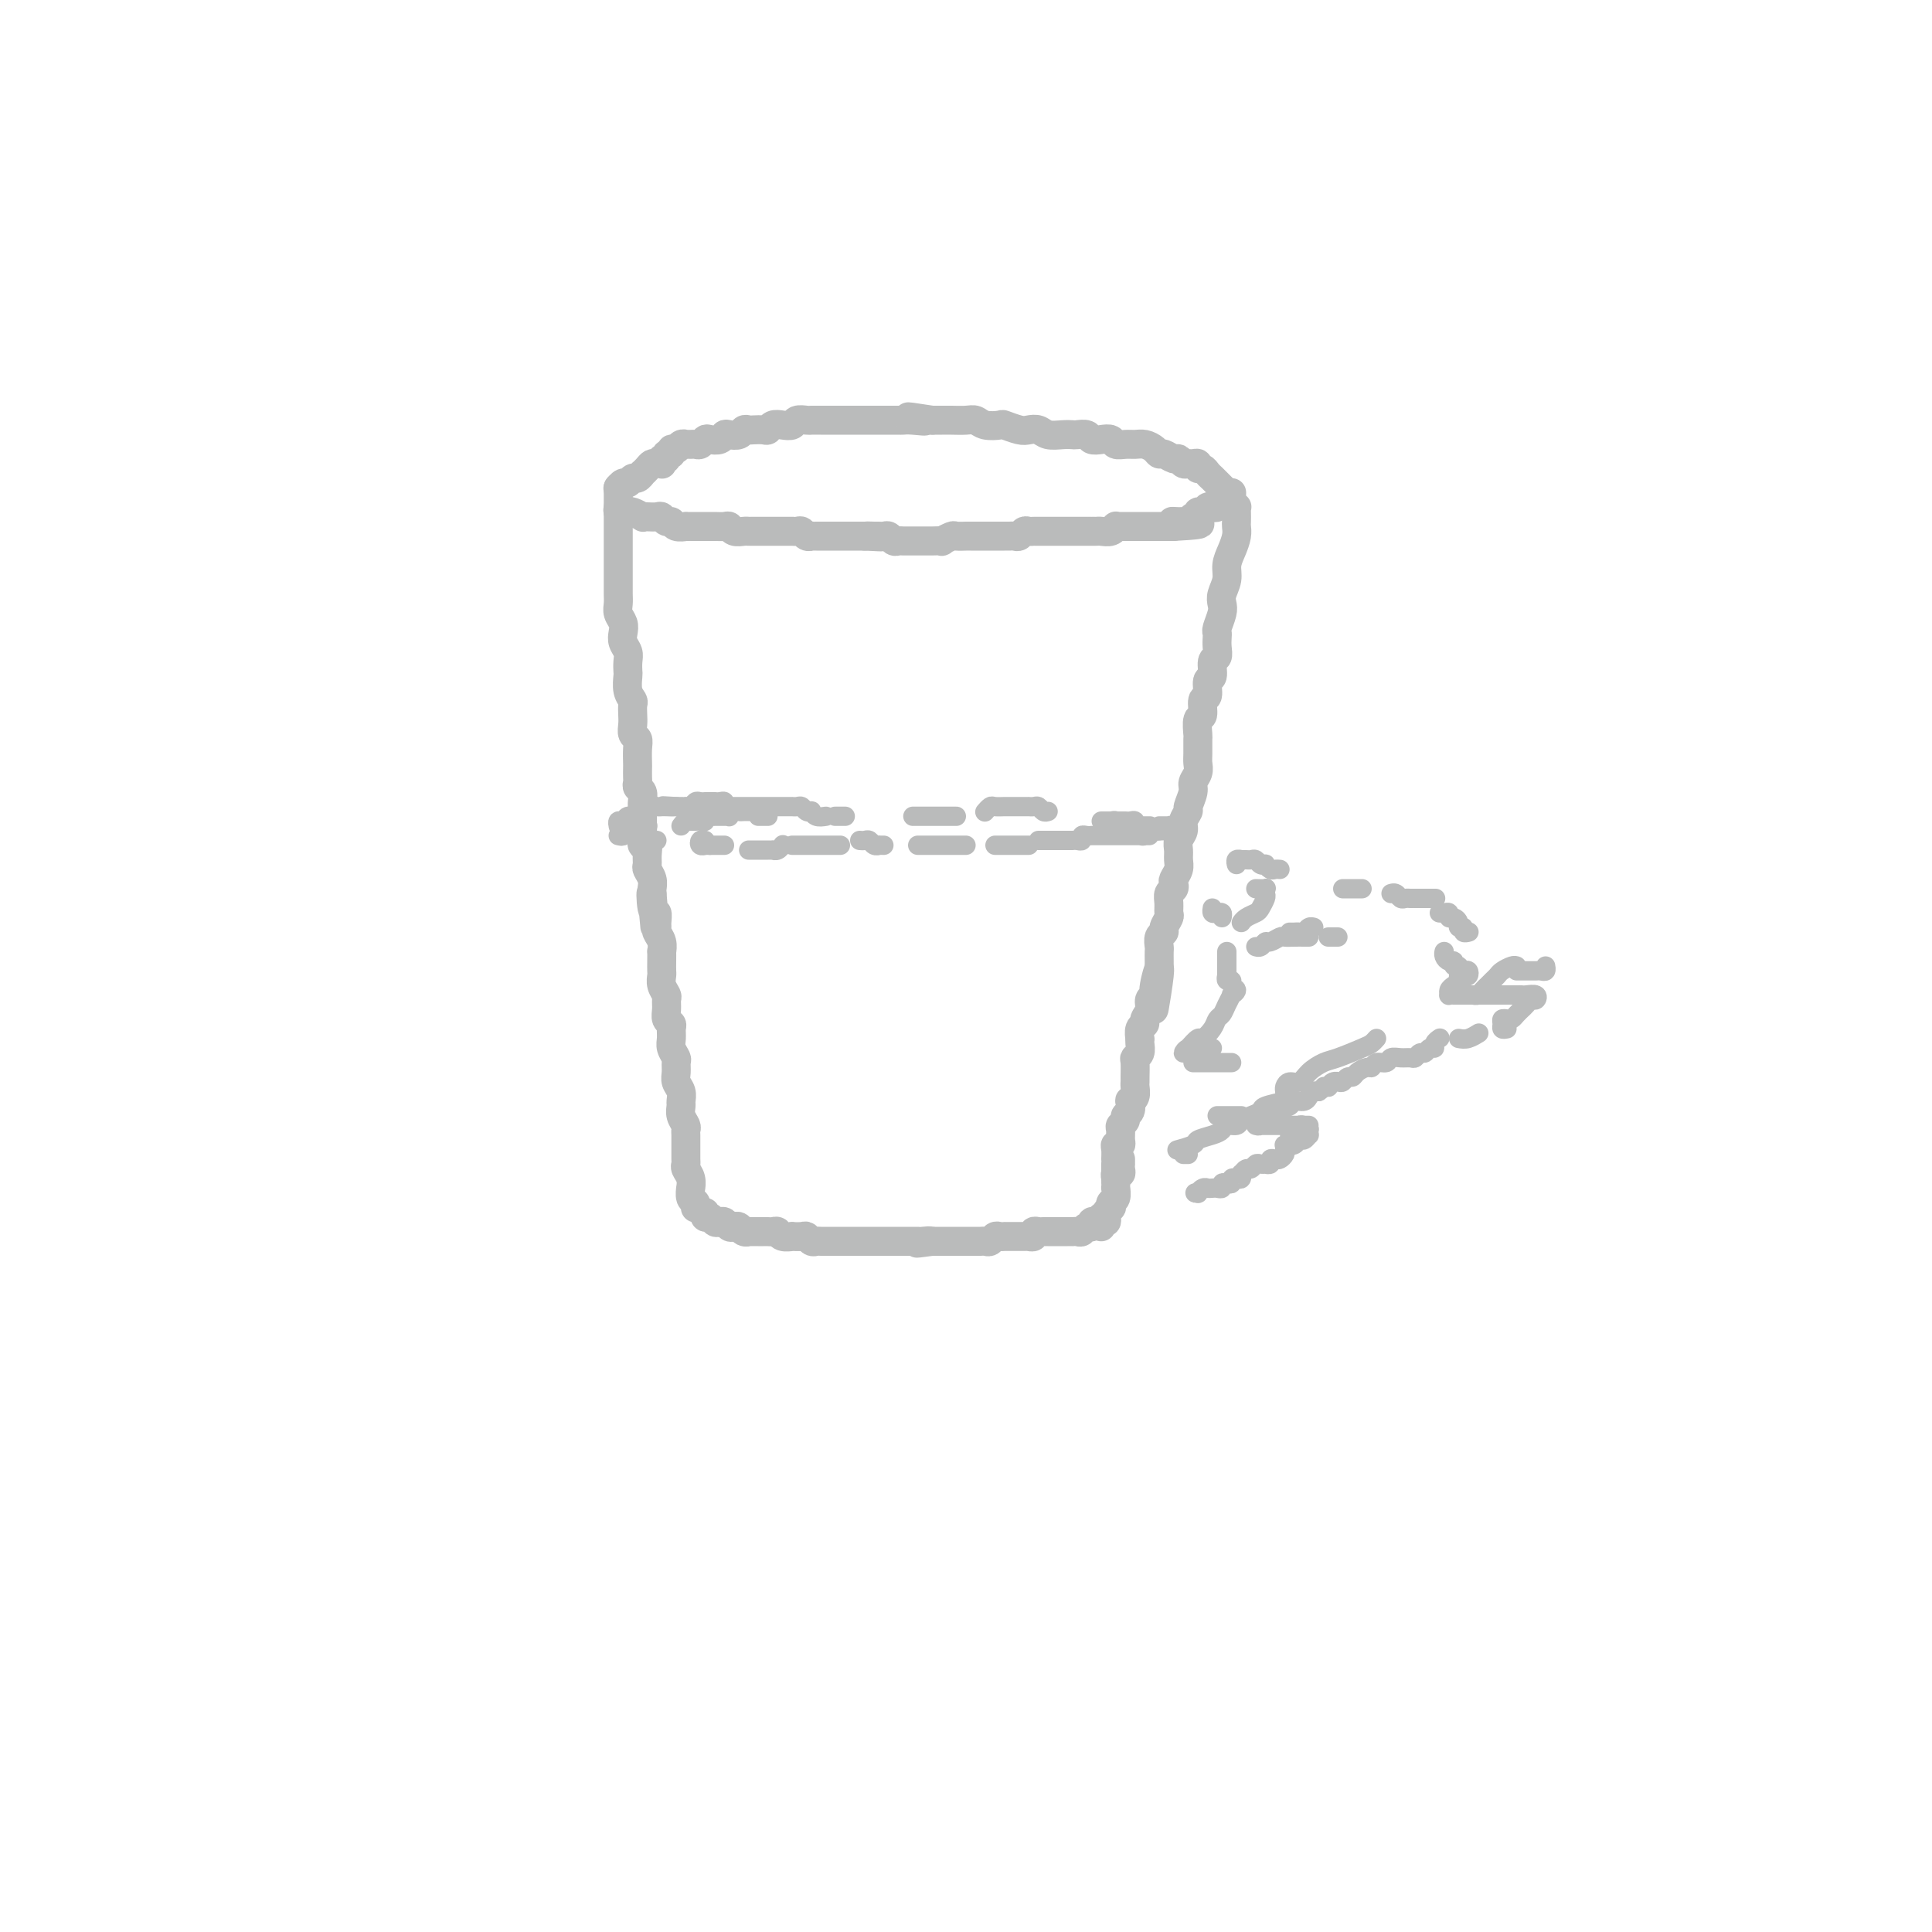 <svg viewBox='0 0 400 400' version='1.1' xmlns='http://www.w3.org/2000/svg' xmlns:xlink='http://www.w3.org/1999/xlink'><g fill='none' stroke='#BABBBB' stroke-width='6' stroke-linecap='round' stroke-linejoin='round'><path d='M128,105c-0.087,0.425 -0.173,0.850 0,1c0.173,0.150 0.606,0.026 1,0c0.394,-0.026 0.749,0.045 1,0c0.251,-0.045 0.400,-0.208 1,0c0.600,0.208 1.652,0.787 2,1c0.348,0.213 -0.009,0.061 0,0c0.009,-0.061 0.384,-0.031 1,0c0.616,0.031 1.473,0.065 2,0c0.527,-0.065 0.723,-0.228 1,0c0.277,0.228 0.633,0.846 1,1c0.367,0.154 0.745,-0.155 1,0c0.255,0.155 0.388,0.774 1,1c0.612,0.226 1.704,0.061 2,0c0.296,-0.061 -0.202,-0.016 0,0c0.202,0.016 1.104,0.005 2,0c0.896,-0.005 1.784,-0.002 2,0c0.216,0.002 -0.242,0.004 0,0c0.242,-0.004 1.182,-0.015 2,0c0.818,0.015 1.514,0.057 2,0c0.486,-0.057 0.760,-0.211 1,0c0.240,0.211 0.444,0.789 1,1c0.556,0.211 1.462,0.057 2,0c0.538,-0.057 0.707,-0.015 1,0c0.293,0.015 0.709,0.004 1,0c0.291,-0.004 0.458,-0.001 1,0c0.542,0.001 1.459,0.000 2,0c0.541,-0.000 0.704,-0.000 1,0c0.296,0.000 0.723,0.000 1,0c0.277,-0.000 0.403,-0.001 1,0c0.597,0.001 1.665,0.004 2,0c0.335,-0.004 -0.064,-0.015 0,0c0.064,0.015 0.591,0.057 1,0c0.409,-0.057 0.701,-0.211 1,0c0.299,0.211 0.605,0.789 1,1c0.395,0.211 0.879,0.057 1,0c0.121,-0.057 -0.122,-0.015 0,0c0.122,0.015 0.610,0.004 1,0c0.390,-0.004 0.682,-0.001 1,0c0.318,0.001 0.663,0.000 1,0c0.337,-0.000 0.668,-0.000 1,0c0.332,0.000 0.666,0.000 1,0c0.334,-0.000 0.667,-0.000 1,0c0.333,0.000 0.667,0.000 1,0c0.333,-0.000 0.667,-0.000 1,0c0.333,0.000 0.667,0.000 1,0c0.333,-0.000 0.667,-0.000 1,0c0.333,0.000 0.667,0.000 1,0'/><path d='M179,111c6.212,0.309 2.242,0.082 1,0c-1.242,-0.082 0.245,-0.018 1,0c0.755,0.018 0.780,-0.009 1,0c0.220,0.009 0.636,0.055 1,0c0.364,-0.055 0.675,-0.211 1,0c0.325,0.211 0.664,0.789 1,1c0.336,0.211 0.667,0.057 1,0c0.333,-0.057 0.666,-0.015 1,0c0.334,0.015 0.667,0.004 1,0c0.333,-0.004 0.665,-0.001 1,0c0.335,0.001 0.672,0.000 1,0c0.328,-0.000 0.646,0.001 1,0c0.354,-0.001 0.743,-0.004 1,0c0.257,0.004 0.382,0.015 1,0c0.618,-0.015 1.728,-0.057 2,0c0.272,0.057 -0.296,0.211 0,0c0.296,-0.211 1.456,-0.789 2,-1c0.544,-0.211 0.473,-0.057 1,0c0.527,0.057 1.651,0.015 2,0c0.349,-0.015 -0.079,-0.004 0,0c0.079,0.004 0.665,0.001 1,0c0.335,-0.001 0.418,-0.000 1,0c0.582,0.000 1.661,0.000 2,0c0.339,-0.000 -0.064,-0.000 0,0c0.064,0.000 0.594,0.000 1,0c0.406,-0.000 0.686,-0.000 1,0c0.314,0.000 0.661,0.001 1,0c0.339,-0.001 0.668,-0.004 1,0c0.332,0.004 0.666,0.015 1,0c0.334,-0.015 0.667,-0.057 1,0c0.333,0.057 0.667,0.211 1,0c0.333,-0.211 0.667,-0.789 1,-1c0.333,-0.211 0.667,-0.057 1,0c0.333,0.057 0.667,0.015 1,0c0.333,-0.015 0.666,-0.004 1,0c0.334,0.004 0.670,0.001 1,0c0.330,-0.001 0.653,-0.000 1,0c0.347,0.000 0.719,0.000 1,0c0.281,-0.000 0.470,-0.000 1,0c0.530,0.000 1.399,0.000 2,0c0.601,-0.000 0.934,-0.000 1,0c0.066,0.000 -0.136,0.000 0,0c0.136,-0.000 0.610,-0.000 1,0c0.390,0.000 0.696,0.000 1,0c0.304,-0.000 0.605,-0.000 1,0c0.395,0.000 0.883,0.001 1,0c0.117,-0.001 -0.136,-0.004 0,0c0.136,0.004 0.663,0.015 1,0c0.337,-0.015 0.485,-0.057 1,0c0.515,0.057 1.399,0.211 2,0c0.601,-0.211 0.920,-0.789 1,-1c0.080,-0.211 -0.081,-0.057 0,0c0.081,0.057 0.402,0.015 1,0c0.598,-0.015 1.473,-0.004 2,0c0.527,0.004 0.705,0.001 1,0c0.295,-0.001 0.708,-0.000 1,0c0.292,0.000 0.462,0.000 1,0c0.538,-0.000 1.443,-0.000 2,0c0.557,0.000 0.765,0.000 1,0c0.235,-0.000 0.496,-0.000 1,0c0.504,0.000 1.252,0.000 2,0'/><path d='M243,109c10.140,-0.537 3.490,-0.880 1,-1c-2.490,-0.120 -0.821,-0.017 0,0c0.821,0.017 0.794,-0.052 1,0c0.206,0.052 0.647,0.225 1,0c0.353,-0.225 0.619,-0.849 1,-1c0.381,-0.151 0.876,0.169 1,0c0.124,-0.169 -0.122,-0.829 0,-1c0.122,-0.171 0.611,0.147 1,0c0.389,-0.147 0.679,-0.761 1,-1c0.321,-0.239 0.675,-0.105 1,0c0.325,0.105 0.623,0.182 1,0c0.377,-0.182 0.833,-0.623 1,-1c0.167,-0.377 0.046,-0.689 0,-1c-0.046,-0.311 -0.015,-0.622 0,-1c0.015,-0.378 0.015,-0.822 0,-1c-0.015,-0.178 -0.046,-0.089 0,0c0.046,0.089 0.167,0.177 0,0c-0.167,-0.177 -0.623,-0.621 -1,-1c-0.377,-0.379 -0.675,-0.694 -1,-1c-0.325,-0.306 -0.679,-0.604 -1,-1c-0.321,-0.396 -0.611,-0.891 -1,-1c-0.389,-0.109 -0.878,0.168 -1,0c-0.122,-0.168 0.122,-0.781 0,-1c-0.122,-0.219 -0.609,-0.043 -1,0c-0.391,0.043 -0.686,-0.045 -1,0c-0.314,0.045 -0.648,0.223 -1,0c-0.352,-0.223 -0.724,-0.847 -1,-1c-0.276,-0.153 -0.458,0.165 -1,0c-0.542,-0.165 -1.444,-0.815 -2,-1c-0.556,-0.185 -0.768,0.094 -1,0c-0.232,-0.094 -0.486,-0.560 -1,-1c-0.514,-0.440 -1.289,-0.854 -2,-1c-0.711,-0.146 -1.359,-0.025 -2,0c-0.641,0.025 -1.275,-0.045 -2,0c-0.725,0.045 -1.541,0.204 -2,0c-0.459,-0.204 -0.561,-0.773 -1,-1c-0.439,-0.227 -1.216,-0.113 -2,0c-0.784,0.113 -1.574,0.226 -2,0c-0.426,-0.226 -0.488,-0.792 -1,-1c-0.512,-0.208 -1.474,-0.060 -2,0c-0.526,0.060 -0.617,0.030 -1,0c-0.383,-0.030 -1.060,-0.060 -2,0c-0.940,0.060 -2.144,0.208 -3,0c-0.856,-0.208 -1.365,-0.774 -2,-1c-0.635,-0.226 -1.395,-0.112 -2,0c-0.605,0.112 -1.054,0.222 -2,0c-0.946,-0.222 -2.388,-0.778 -3,-1c-0.612,-0.222 -0.394,-0.112 -1,0c-0.606,0.112 -2.035,0.226 -3,0c-0.965,-0.226 -1.466,-0.793 -2,-1c-0.534,-0.207 -1.102,-0.056 -2,0c-0.898,0.056 -2.126,0.015 -3,0c-0.874,-0.015 -1.392,-0.004 -2,0c-0.608,0.004 -1.304,0.002 -2,0'/><path d='M193,87c-8.870,-1.392 -3.545,-0.373 -2,0c1.545,0.373 -0.689,0.100 -2,0c-1.311,-0.100 -1.698,-0.027 -2,0c-0.302,0.027 -0.517,0.007 -1,0c-0.483,-0.007 -1.233,-0.002 -2,0c-0.767,0.002 -1.552,0.001 -2,0c-0.448,-0.001 -0.558,-0.000 -1,0c-0.442,0.000 -1.216,0.000 -2,0c-0.784,-0.000 -1.579,0.000 -2,0c-0.421,-0.000 -0.470,-0.000 -1,0c-0.530,0.000 -1.541,0.000 -2,0c-0.459,-0.000 -0.364,-0.001 -1,0c-0.636,0.001 -2.001,0.004 -3,0c-0.999,-0.004 -1.632,-0.015 -2,0c-0.368,0.015 -0.469,0.056 -1,0c-0.531,-0.056 -1.490,-0.207 -2,0c-0.510,0.207 -0.569,0.774 -1,1c-0.431,0.226 -1.232,0.113 -2,0c-0.768,-0.113 -1.501,-0.226 -2,0c-0.499,0.226 -0.764,0.792 -1,1c-0.236,0.208 -0.443,0.060 -1,0c-0.557,-0.060 -1.462,-0.030 -2,0c-0.538,0.030 -0.708,0.060 -1,0c-0.292,-0.060 -0.707,-0.208 -1,0c-0.293,0.208 -0.463,0.774 -1,1c-0.537,0.226 -1.439,0.112 -2,0c-0.561,-0.112 -0.780,-0.222 -1,0c-0.220,0.222 -0.440,0.778 -1,1c-0.560,0.222 -1.459,0.112 -2,0c-0.541,-0.112 -0.723,-0.226 -1,0c-0.277,0.226 -0.648,0.793 -1,1c-0.352,0.207 -0.686,0.054 -1,0c-0.314,-0.054 -0.609,-0.011 -1,0c-0.391,0.011 -0.879,-0.012 -1,0c-0.121,0.012 0.126,0.060 0,0c-0.126,-0.060 -0.626,-0.227 -1,0c-0.374,0.227 -0.621,0.850 -1,1c-0.379,0.150 -0.890,-0.171 -1,0c-0.110,0.171 0.181,0.834 0,1c-0.181,0.166 -0.832,-0.166 -1,0c-0.168,0.166 0.148,0.829 0,1c-0.148,0.171 -0.761,-0.151 -1,0c-0.239,0.151 -0.105,0.775 0,1c0.105,0.225 0.182,0.050 0,0c-0.182,-0.050 -0.622,0.024 -1,0c-0.378,-0.024 -0.693,-0.146 -1,0c-0.307,0.146 -0.607,0.560 -1,1c-0.393,0.440 -0.879,0.907 -1,1c-0.121,0.093 0.122,-0.186 0,0c-0.122,0.186 -0.611,0.838 -1,1c-0.389,0.162 -0.679,-0.167 -1,0c-0.321,0.167 -0.675,0.829 -1,1c-0.325,0.171 -0.623,-0.150 -1,0c-0.377,0.150 -0.833,0.772 -1,1c-0.167,0.228 -0.045,0.061 0,0c0.045,-0.061 0.013,-0.018 0,0c-0.013,0.018 -0.006,0.009 0,0'/><path d='M128,101c-0.000,-0.089 -0.000,-0.177 0,0c0.000,0.177 0.000,0.621 0,1c-0.000,0.379 -0.000,0.693 0,1c0.000,0.307 0.000,0.607 0,1c-0.000,0.393 -0.000,0.879 0,1c0.000,0.121 0.000,-0.123 0,0c-0.000,0.123 -0.000,0.613 0,1c0.000,0.387 0.000,0.671 0,1c-0.000,0.329 -0.000,0.702 0,1c0.000,0.298 0.000,0.520 0,1c-0.000,0.480 -0.000,1.217 0,2c0.000,0.783 0.000,1.613 0,2c-0.000,0.387 -0.000,0.330 0,1c0.000,0.670 0.000,2.066 0,3c-0.000,0.934 -0.001,1.405 0,2c0.001,0.595 0.004,1.314 0,2c-0.004,0.686 -0.015,1.338 0,2c0.015,0.662 0.056,1.332 0,2c-0.056,0.668 -0.207,1.334 0,2c0.207,0.666 0.774,1.333 1,2c0.226,0.667 0.113,1.335 0,2c-0.113,0.665 -0.226,1.328 0,2c0.226,0.672 0.792,1.352 1,2c0.208,0.648 0.060,1.263 0,2c-0.060,0.737 -0.030,1.597 0,2c0.030,0.403 0.061,0.349 0,1c-0.061,0.651 -0.212,2.008 0,3c0.212,0.992 0.788,1.617 1,2c0.212,0.383 0.061,0.522 0,1c-0.061,0.478 -0.030,1.296 0,2c0.030,0.704 0.061,1.296 0,2c-0.061,0.704 -0.212,1.521 0,2c0.212,0.479 0.789,0.618 1,1c0.211,0.382 0.057,1.005 0,2c-0.057,0.995 -0.016,2.361 0,3c0.016,0.639 0.008,0.551 0,1c-0.008,0.449 -0.016,1.433 0,2c0.016,0.567 0.057,0.715 0,1c-0.057,0.285 -0.211,0.705 0,1c0.211,0.295 0.789,0.464 1,1c0.211,0.536 0.057,1.438 0,2c-0.057,0.562 -0.015,0.783 0,1c0.015,0.217 0.003,0.430 0,1c-0.003,0.570 0.003,1.496 0,2c-0.003,0.504 -0.015,0.586 0,1c0.015,0.414 0.057,1.162 0,2c-0.057,0.838 -0.212,1.768 0,2c0.212,0.232 0.793,-0.233 1,0c0.207,0.233 0.041,1.165 0,2c-0.041,0.835 0.041,1.572 0,2c-0.041,0.428 -0.207,0.548 0,1c0.207,0.452 0.786,1.237 1,2c0.214,0.763 0.061,1.504 0,2c-0.061,0.496 -0.031,0.748 0,1'/><path d='M135,185c1.099,13.108 0.347,3.880 0,1c-0.347,-2.880 -0.290,0.590 0,2c0.290,1.410 0.814,0.762 1,1c0.186,0.238 0.036,1.364 0,2c-0.036,0.636 0.043,0.782 0,1c-0.043,0.218 -0.208,0.509 0,1c0.208,0.491 0.788,1.182 1,2c0.212,0.818 0.057,1.762 0,2c-0.057,0.238 -0.016,-0.232 0,0c0.016,0.232 0.008,1.165 0,2c-0.008,0.835 -0.016,1.571 0,2c0.016,0.429 0.057,0.552 0,1c-0.057,0.448 -0.212,1.223 0,2c0.212,0.777 0.793,1.556 1,2c0.207,0.444 0.041,0.552 0,1c-0.041,0.448 0.042,1.236 0,2c-0.042,0.764 -0.208,1.503 0,2c0.208,0.497 0.792,0.753 1,1c0.208,0.247 0.042,0.485 0,1c-0.042,0.515 0.042,1.307 0,2c-0.042,0.693 -0.208,1.288 0,2c0.208,0.712 0.792,1.541 1,2c0.208,0.459 0.042,0.547 0,1c-0.042,0.453 0.042,1.272 0,2c-0.042,0.728 -0.208,1.364 0,2c0.208,0.636 0.792,1.273 1,2c0.208,0.727 0.042,1.543 0,2c-0.042,0.457 0.041,0.555 0,1c-0.041,0.445 -0.207,1.236 0,2c0.207,0.764 0.788,1.499 1,2c0.212,0.501 0.057,0.768 0,1c-0.057,0.232 -0.015,0.429 0,1c0.015,0.571 0.003,1.514 0,2c-0.003,0.486 0.003,0.514 0,1c-0.003,0.486 -0.015,1.431 0,2c0.015,0.569 0.057,0.764 0,1c-0.057,0.236 -0.212,0.515 0,1c0.212,0.485 0.793,1.176 1,2c0.207,0.824 0.041,1.780 0,2c-0.041,0.220 0.041,-0.295 0,0c-0.041,0.295 -0.207,1.399 0,2c0.207,0.601 0.788,0.697 1,1c0.212,0.303 0.057,0.812 0,1c-0.057,0.188 -0.016,0.054 0,0c0.016,-0.054 0.008,-0.027 0,0'/><path d='M255,102c-0.008,0.339 -0.016,0.679 0,1c0.016,0.321 0.057,0.624 0,1c-0.057,0.376 -0.211,0.826 0,1c0.211,0.174 0.788,0.073 1,0c0.212,-0.073 0.057,-0.120 0,0c-0.057,0.120 -0.018,0.405 0,1c0.018,0.595 0.015,1.499 0,2c-0.015,0.501 -0.041,0.598 0,1c0.041,0.402 0.151,1.108 0,2c-0.151,0.892 -0.563,1.968 -1,3c-0.437,1.032 -0.901,2.018 -1,3c-0.099,0.982 0.166,1.958 0,3c-0.166,1.042 -0.762,2.149 -1,3c-0.238,0.851 -0.116,1.446 0,2c0.116,0.554 0.227,1.068 0,2c-0.227,0.932 -0.792,2.281 -1,3c-0.208,0.719 -0.060,0.806 0,1c0.060,0.194 0.031,0.494 0,1c-0.031,0.506 -0.065,1.219 0,2c0.065,0.781 0.229,1.632 0,2c-0.229,0.368 -0.850,0.253 -1,1c-0.150,0.747 0.171,2.355 0,3c-0.171,0.645 -0.834,0.328 -1,1c-0.166,0.672 0.166,2.335 0,3c-0.166,0.665 -0.829,0.333 -1,1c-0.171,0.667 0.150,2.332 0,3c-0.150,0.668 -0.773,0.339 -1,1c-0.227,0.661 -0.060,2.313 0,3c0.060,0.687 0.012,0.411 0,1c-0.012,0.589 0.012,2.043 0,3c-0.012,0.957 -0.060,1.416 0,2c0.060,0.584 0.227,1.293 0,2c-0.227,0.707 -0.850,1.411 -1,2c-0.150,0.589 0.171,1.064 0,2c-0.171,0.936 -0.834,2.334 -1,3c-0.166,0.666 0.166,0.601 0,1c-0.166,0.399 -0.829,1.262 -1,2c-0.171,0.738 0.151,1.352 0,2c-0.151,0.648 -0.776,1.329 -1,2c-0.224,0.671 -0.046,1.331 0,2c0.046,0.669 -0.039,1.345 0,2c0.039,0.655 0.203,1.288 0,2c-0.203,0.712 -0.772,1.503 -1,2c-0.228,0.497 -0.114,0.701 0,1c0.114,0.299 0.228,0.695 0,1c-0.228,0.305 -0.797,0.519 -1,1c-0.203,0.481 -0.039,1.228 0,2c0.039,0.772 -0.046,1.568 0,2c0.046,0.432 0.223,0.501 0,1c-0.223,0.499 -0.844,1.428 -1,2c-0.156,0.572 0.154,0.786 0,1c-0.154,0.214 -0.773,0.427 -1,1c-0.227,0.573 -0.061,1.504 0,2c0.061,0.496 0.016,0.557 0,1c-0.016,0.443 -0.005,1.270 0,2c0.005,0.730 0.002,1.365 0,2'/><path d='M240,201c-2.255,15.450 -0.393,4.576 0,1c0.393,-3.576 -0.683,0.145 -1,2c-0.317,1.855 0.126,1.845 0,2c-0.126,0.155 -0.822,0.474 -1,1c-0.178,0.526 0.163,1.259 0,2c-0.163,0.741 -0.828,1.490 -1,2c-0.172,0.510 0.150,0.780 0,1c-0.150,0.220 -0.771,0.391 -1,1c-0.229,0.609 -0.065,1.655 0,2c0.065,0.345 0.032,-0.012 0,0c-0.032,0.012 -0.061,0.392 0,1c0.061,0.608 0.213,1.444 0,2c-0.213,0.556 -0.789,0.830 -1,1c-0.211,0.170 -0.055,0.234 0,1c0.055,0.766 0.011,2.234 0,3c-0.011,0.766 0.011,0.830 0,1c-0.011,0.170 -0.054,0.444 0,1c0.054,0.556 0.207,1.392 0,2c-0.207,0.608 -0.772,0.989 -1,1c-0.228,0.011 -0.117,-0.348 0,0c0.117,0.348 0.242,1.402 0,2c-0.242,0.598 -0.850,0.741 -1,1c-0.150,0.259 0.157,0.634 0,1c-0.157,0.366 -0.778,0.725 -1,1c-0.222,0.275 -0.045,0.468 0,1c0.045,0.532 -0.040,1.403 0,2c0.040,0.597 0.207,0.921 0,1c-0.207,0.079 -0.788,-0.086 -1,0c-0.212,0.086 -0.057,0.422 0,1c0.057,0.578 0.015,1.398 0,2c-0.015,0.602 -0.004,0.984 0,1c0.004,0.016 0.001,-0.336 0,0c-0.001,0.336 -0.000,1.360 0,2c0.000,0.640 0.000,0.897 0,1c-0.000,0.103 -0.000,0.051 0,0'/><path d='M232,240c-0.002,0.444 -0.004,0.889 0,1c0.004,0.111 0.015,-0.111 0,0c-0.015,0.111 -0.057,0.554 0,1c0.057,0.446 0.211,0.894 0,1c-0.211,0.106 -0.789,-0.131 -1,0c-0.211,0.131 -0.056,0.630 0,1c0.056,0.370 0.011,0.609 0,1c-0.011,0.391 0.011,0.932 0,1c-0.011,0.068 -0.054,-0.336 0,0c0.054,0.336 0.207,1.414 0,2c-0.207,0.586 -0.774,0.682 -1,1c-0.226,0.318 -0.112,0.860 0,1c0.112,0.140 0.222,-0.121 0,0c-0.222,0.121 -0.778,0.625 -1,1c-0.222,0.375 -0.112,0.623 0,1c0.112,0.377 0.226,0.885 0,1c-0.226,0.115 -0.792,-0.161 -1,0c-0.208,0.161 -0.060,0.760 0,1c0.060,0.240 0.030,0.120 0,0'/><path d='M229,252c-0.444,-0.111 -0.889,-0.222 -1,0c-0.111,0.222 0.111,0.776 0,1c-0.111,0.224 -0.555,0.116 -1,0c-0.445,-0.116 -0.893,-0.241 -1,0c-0.107,0.241 0.125,0.849 0,1c-0.125,0.151 -0.607,-0.156 -1,0c-0.393,0.156 -0.698,0.774 -1,1c-0.302,0.226 -0.602,0.061 -1,0c-0.398,-0.061 -0.894,-0.016 -1,0c-0.106,0.016 0.179,0.004 0,0c-0.179,-0.004 -0.821,-0.001 -1,0c-0.179,0.001 0.106,0.000 0,0c-0.106,-0.000 -0.602,-0.000 -1,0c-0.398,0.000 -0.698,-0.000 -1,0c-0.302,0.000 -0.605,0.000 -1,0c-0.395,-0.000 -0.880,-0.001 -1,0c-0.120,0.001 0.127,0.004 0,0c-0.127,-0.004 -0.626,-0.015 -1,0c-0.374,0.015 -0.621,0.057 -1,0c-0.379,-0.057 -0.889,-0.211 -1,0c-0.111,0.211 0.178,0.789 0,1c-0.178,0.211 -0.821,0.057 -1,0c-0.179,-0.057 0.107,-0.015 0,0c-0.107,0.015 -0.607,0.004 -1,0c-0.393,-0.004 -0.679,-0.001 -1,0c-0.321,0.001 -0.677,0.001 -1,0c-0.323,-0.001 -0.611,-0.001 -1,0c-0.389,0.001 -0.878,0.004 -1,0c-0.122,-0.004 0.122,-0.015 0,0c-0.122,0.015 -0.610,0.057 -1,0c-0.390,-0.057 -0.682,-0.211 -1,0c-0.318,0.211 -0.663,0.789 -1,1c-0.337,0.211 -0.668,0.057 -1,0c-0.332,-0.057 -0.667,-0.015 -1,0c-0.333,0.015 -0.666,0.004 -1,0c-0.334,-0.004 -0.670,-0.001 -1,0c-0.330,0.001 -0.653,0.000 -1,0c-0.347,-0.000 -0.718,-0.000 -1,0c-0.282,0.000 -0.473,0.000 -1,0c-0.527,-0.000 -1.389,-0.000 -2,0c-0.611,0.000 -0.972,0.000 -1,0c-0.028,-0.000 0.278,-0.000 0,0c-0.278,0.000 -1.139,0.000 -2,0'/><path d='M193,257c-5.743,0.774 -2.101,0.207 -1,0c1.101,-0.207 -0.338,-0.056 -1,0c-0.662,0.056 -0.548,0.015 -1,0c-0.452,-0.015 -1.469,-0.004 -2,0c-0.531,0.004 -0.576,0.001 -1,0c-0.424,-0.001 -1.226,-0.000 -2,0c-0.774,0.000 -1.521,0.000 -2,0c-0.479,-0.000 -0.692,-0.000 -1,0c-0.308,0.000 -0.711,0.000 -1,0c-0.289,-0.000 -0.462,-0.000 -1,0c-0.538,0.000 -1.440,0.000 -2,0c-0.560,-0.000 -0.779,-0.000 -1,0c-0.221,0.000 -0.444,0.000 -1,0c-0.556,-0.000 -1.444,-0.000 -2,0c-0.556,0.000 -0.779,0.001 -1,0c-0.221,-0.001 -0.441,-0.004 -1,0c-0.559,0.004 -1.458,0.015 -2,0c-0.542,-0.015 -0.728,-0.057 -1,0c-0.272,0.057 -0.631,0.211 -1,0c-0.369,-0.211 -0.747,-0.788 -1,-1c-0.253,-0.212 -0.382,-0.061 -1,0c-0.618,0.061 -1.724,0.030 -2,0c-0.276,-0.030 0.277,-0.061 0,0c-0.277,0.061 -1.384,0.212 -2,0c-0.616,-0.212 -0.741,-0.789 -1,-1c-0.259,-0.211 -0.651,-0.056 -1,0c-0.349,0.056 -0.653,0.015 -1,0c-0.347,-0.015 -0.737,-0.003 -1,0c-0.263,0.003 -0.399,-0.003 -1,0c-0.601,0.003 -1.667,0.015 -2,0c-0.333,-0.015 0.065,-0.055 0,0c-0.065,0.055 -0.595,0.207 -1,0c-0.405,-0.207 -0.686,-0.774 -1,-1c-0.314,-0.226 -0.662,-0.112 -1,0c-0.338,0.112 -0.668,0.222 -1,0c-0.332,-0.222 -0.667,-0.777 -1,-1c-0.333,-0.223 -0.664,-0.116 -1,0c-0.336,0.116 -0.679,0.241 -1,0c-0.321,-0.241 -0.622,-0.848 -1,-1c-0.378,-0.152 -0.832,0.151 -1,0c-0.168,-0.151 -0.048,-0.758 0,-1c0.048,-0.242 0.024,-0.121 0,0'/></g>
<g fill='none' stroke='#BABBBB' stroke-width='4' stroke-linecap='round' stroke-linejoin='round'><path d='M141,171c0.311,-0.422 0.622,-0.844 1,-1c0.378,-0.156 0.822,-0.044 1,0c0.178,0.044 0.089,0.022 0,0'/><path d='M146,174c-0.390,-0.113 -0.780,-0.226 -1,0c-0.220,0.226 -0.269,0.793 0,1c0.269,0.207 0.856,0.056 1,0c0.144,-0.056 -0.153,-0.015 0,0c0.153,0.015 0.758,0.004 1,0c0.242,-0.004 0.121,-0.002 0,0'/><path d='M155,176c0.334,0.000 0.668,0.000 1,0c0.332,-0.000 0.663,-0.000 1,0c0.337,0.000 0.682,0.001 1,0c0.318,-0.001 0.611,-0.004 1,0c0.389,0.004 0.875,0.015 1,0c0.125,-0.015 -0.111,-0.056 0,0c0.111,0.056 0.568,0.207 1,0c0.432,-0.207 0.838,-0.774 1,-1c0.162,-0.226 0.081,-0.113 0,0'/><path d='M164,175c0.331,0.000 0.661,0.000 1,0c0.339,0.000 0.686,0.000 1,0c0.314,0.000 0.595,0.000 1,0c0.405,0.000 0.935,0.000 1,0c0.065,0.000 -0.334,0.000 0,0c0.334,0.000 1.400,0.000 2,0c0.600,0.000 0.735,0.000 1,0c0.265,0.000 0.659,0.000 1,0c0.341,0.000 0.630,0.000 1,0c0.370,0.000 0.820,0.000 1,0c0.180,0.000 0.090,0.000 0,0'/><path d='M178,174c0.331,0.030 0.662,0.061 1,0c0.338,-0.061 0.683,-0.212 1,0c0.317,0.212 0.607,0.789 1,1c0.393,0.211 0.889,0.057 1,0c0.111,-0.057 -0.162,-0.015 0,0c0.162,0.015 0.761,0.004 1,0c0.239,-0.004 0.120,-0.002 0,0'/><path d='M190,175c0.446,0.000 0.893,0.000 1,0c0.107,0.000 -0.125,0.000 0,0c0.125,0.000 0.607,0.000 1,0c0.393,0.000 0.697,0.000 1,0c0.303,0.000 0.606,0.000 1,0c0.394,0.000 0.879,0.000 1,0c0.121,0.000 -0.123,0.000 0,0c0.123,0.000 0.611,0.000 1,0c0.389,0.000 0.679,0.000 1,0c0.321,0.000 0.674,0.000 1,0c0.326,0.000 0.626,0.000 1,0c0.374,0.000 0.821,0.000 1,0c0.179,0.000 0.089,0.000 0,0'/><path d='M206,175c0.333,0.000 0.667,0.000 1,0c0.333,0.000 0.666,0.000 1,0c0.334,0.000 0.667,0.000 1,0c0.333,0.000 0.664,0.000 1,0c0.336,0.000 0.678,0.000 1,0c0.322,0.000 0.625,0.000 1,0c0.375,0.000 0.821,0.000 1,0c0.179,0.000 0.089,0.000 0,0'/><path d='M215,174c0.303,0.000 0.606,0.000 1,0c0.394,-0.000 0.879,-0.000 1,0c0.121,0.000 -0.123,0.000 0,0c0.123,-0.000 0.611,-0.000 1,0c0.389,0.000 0.678,0.000 1,0c0.322,-0.000 0.677,-0.000 1,0c0.323,0.000 0.612,0.001 1,0c0.388,-0.001 0.874,-0.004 1,0c0.126,0.004 -0.107,0.015 0,0c0.107,-0.015 0.554,-0.057 1,0c0.446,0.057 0.889,0.211 1,0c0.111,-0.211 -0.111,-0.789 0,-1c0.111,-0.211 0.555,-0.057 1,0c0.445,0.057 0.893,0.015 1,0c0.107,-0.015 -0.126,-0.004 0,0c0.126,0.004 0.610,0.001 1,0c0.390,-0.001 0.686,-0.000 1,0c0.314,0.000 0.648,0.000 1,0c0.352,-0.000 0.723,-0.000 1,0c0.277,0.000 0.459,0.000 1,0c0.541,-0.000 1.442,-0.000 2,0c0.558,0.000 0.773,0.000 1,0c0.227,-0.000 0.465,-0.000 1,0c0.535,0.000 1.368,0.000 2,0c0.632,-0.000 1.062,-0.000 1,0c-0.062,0.000 -0.616,0.001 -1,0c-0.384,-0.001 -0.597,-0.004 -1,0c-0.403,0.004 -0.995,0.015 -1,0c-0.005,-0.015 0.576,-0.057 1,0c0.424,0.057 0.691,0.211 1,0c0.309,-0.211 0.660,-0.788 1,-1c0.340,-0.212 0.669,-0.061 1,0c0.331,0.061 0.666,0.030 1,0'/><path d='M240,172c3.825,-0.305 0.886,-0.068 0,0c-0.886,0.068 0.281,-0.034 1,0c0.719,0.034 0.988,0.205 1,0c0.012,-0.205 -0.235,-0.787 0,-1c0.235,-0.213 0.953,-0.057 1,0c0.047,0.057 -0.576,0.015 -1,0c-0.424,-0.015 -0.650,-0.004 -1,0c-0.350,0.004 -0.825,0.001 -1,0c-0.175,-0.001 -0.050,-0.000 0,0c0.050,0.000 0.025,0.000 0,0'/><path d='M234,171c-0.341,0.008 -0.683,0.016 -1,0c-0.317,-0.016 -0.610,-0.057 -1,0c-0.390,0.057 -0.879,0.211 -1,0c-0.121,-0.211 0.125,-0.789 0,-1c-0.125,-0.211 -0.621,-0.057 -1,0c-0.379,0.057 -0.640,0.015 -1,0c-0.360,-0.015 -0.817,-0.004 -1,0c-0.183,0.004 -0.091,0.002 0,0'/><path d='M128,173c0.449,0.111 0.899,0.222 1,0c0.101,-0.222 -0.146,-0.777 0,-1c0.146,-0.223 0.684,-0.112 1,0c0.316,0.112 0.411,0.226 1,0c0.589,-0.226 1.673,-0.793 2,-1c0.327,-0.207 -0.104,-0.056 0,0c0.104,0.056 0.744,0.016 1,0c0.256,-0.016 0.128,-0.008 0,0'/><path d='M143,170c0.342,0.008 0.683,0.016 1,0c0.317,-0.016 0.609,-0.057 1,0c0.391,0.057 0.882,0.211 1,0c0.118,-0.211 -0.136,-0.789 0,-1c0.136,-0.211 0.663,-0.056 1,0c0.337,0.056 0.486,0.011 1,0c0.514,-0.011 1.395,0.011 2,0c0.605,-0.011 0.935,-0.056 1,0c0.065,0.056 -0.137,0.211 0,0c0.137,-0.211 0.611,-0.789 1,-1c0.389,-0.211 0.692,-0.057 1,0c0.308,0.057 0.621,0.015 1,0c0.379,-0.015 0.822,-0.004 1,0c0.178,0.004 0.089,0.002 0,0'/><path d='M157,169c0.311,0.000 0.622,0.000 1,0c0.378,0.000 0.822,0.000 1,0c0.178,0.000 0.089,0.000 0,0'/><path d='M173,169c-0.083,0.000 -0.167,0.000 0,0c0.167,0.000 0.583,0.000 1,0c0.417,0.000 0.833,0.000 1,0c0.167,0.000 0.083,0.000 0,0'/><path d='M238,171c0.091,0.001 0.182,0.001 0,0c-0.182,-0.001 -0.636,-0.004 -1,0c-0.364,0.004 -0.636,0.015 -1,0c-0.364,-0.015 -0.818,-0.057 -1,0c-0.182,0.057 -0.090,0.211 0,0c0.090,-0.211 0.177,-0.789 0,-1c-0.177,-0.211 -0.620,-0.057 -1,0c-0.380,0.057 -0.698,0.015 -1,0c-0.302,-0.015 -0.589,-0.004 -1,0c-0.411,0.004 -0.945,0.001 -1,0c-0.055,-0.001 0.370,-0.000 0,0c-0.370,0.000 -1.534,0.000 -2,0c-0.466,-0.000 -0.233,-0.000 0,0'/><path d='M217,168c-0.331,0.113 -0.663,0.226 -1,0c-0.337,-0.226 -0.681,-0.793 -1,-1c-0.319,-0.207 -0.614,-0.056 -1,0c-0.386,0.056 -0.863,0.015 -1,0c-0.137,-0.015 0.066,-0.004 0,0c-0.066,0.004 -0.403,0.001 -1,0c-0.597,-0.001 -1.455,-0.001 -2,0c-0.545,0.001 -0.777,0.004 -1,0c-0.223,-0.004 -0.438,-0.015 -1,0c-0.562,0.015 -1.470,0.056 -2,0c-0.530,-0.056 -0.681,-0.207 -1,0c-0.319,0.207 -0.805,0.774 -1,1c-0.195,0.226 -0.097,0.113 0,0'/><path d='M198,169c-0.220,0.000 -0.440,0.000 -1,0c-0.560,0.000 -1.460,0.000 -2,0c-0.540,0.000 -0.718,0.000 -1,0c-0.282,0.000 -0.667,0.000 -1,0c-0.333,0.000 -0.615,0.000 -1,0c-0.385,0.000 -0.874,0.000 -1,0c-0.126,0.000 0.111,0.000 0,0c-0.111,0.000 -0.568,0.000 -1,0c-0.432,0.000 -0.838,0.000 -1,0c-0.162,0.000 -0.081,0.000 0,0'/><path d='M171,169c-0.726,0.111 -1.451,0.222 -2,0c-0.549,-0.222 -0.920,-0.777 -1,-1c-0.080,-0.223 0.132,-0.112 0,0c-0.132,0.112 -0.609,0.226 -1,0c-0.391,-0.226 -0.696,-0.793 -1,-1c-0.304,-0.207 -0.606,-0.056 -1,0c-0.394,0.056 -0.879,0.015 -1,0c-0.121,-0.015 0.121,-0.004 0,0c-0.121,0.004 -0.606,0.001 -1,0c-0.394,-0.001 -0.697,-0.000 -1,0c-0.303,0.000 -0.606,0.000 -1,0c-0.394,-0.000 -0.879,-0.000 -1,0c-0.121,0.000 0.123,0.000 0,0c-0.123,-0.000 -0.611,-0.000 -1,0c-0.389,0.000 -0.678,-0.000 -1,0c-0.322,0.000 -0.678,0.000 -1,0c-0.322,-0.000 -0.610,-0.000 -1,0c-0.390,0.000 -0.883,0.000 -1,0c-0.117,-0.000 0.141,-0.000 0,0c-0.141,0.000 -0.683,0.001 -1,0c-0.317,-0.001 -0.410,-0.004 -1,0c-0.590,0.004 -1.678,0.015 -2,0c-0.322,-0.015 0.121,-0.057 0,0c-0.121,0.057 -0.806,0.211 -1,0c-0.194,-0.211 0.102,-0.789 0,-1c-0.102,-0.211 -0.601,-0.057 -1,0c-0.399,0.057 -0.698,0.015 -1,0c-0.302,-0.015 -0.606,-0.005 -1,0c-0.394,0.005 -0.879,0.005 -1,0c-0.121,-0.005 0.121,-0.015 0,0c-0.121,0.015 -0.606,0.057 -1,0c-0.394,-0.057 -0.697,-0.211 -1,0c-0.303,0.211 -0.606,0.789 -1,1c-0.394,0.211 -0.879,0.057 -1,0c-0.121,-0.057 0.121,-0.015 0,0c-0.121,0.015 -0.606,0.004 -1,0c-0.394,-0.004 -0.697,-0.002 -1,0'/><path d='M140,167c-4.979,-0.309 -1.926,-0.083 -1,0c0.926,0.083 -0.275,0.021 -1,0c-0.725,-0.021 -0.972,-0.002 -1,0c-0.028,0.002 0.165,-0.015 0,0c-0.165,0.015 -0.687,0.061 -1,0c-0.313,-0.061 -0.416,-0.228 -1,0c-0.584,0.228 -1.648,0.850 -2,1c-0.352,0.150 0.007,-0.171 0,0c-0.007,0.171 -0.380,0.834 -1,1c-0.620,0.166 -1.487,-0.166 -2,0c-0.513,0.166 -0.673,0.829 -1,1c-0.327,0.171 -0.820,-0.150 -1,0c-0.180,0.150 -0.048,0.772 0,1c0.048,0.228 0.013,0.061 0,0c-0.013,-0.061 -0.004,-0.018 0,0c0.004,0.018 0.002,0.009 0,0'/><path d='M132,174c0.447,0.000 0.894,0.000 1,0c0.106,0.000 -0.129,0.000 0,0c0.129,0.000 0.622,0.000 1,0c0.378,0.000 0.640,0.000 1,0c0.360,0.000 0.817,0.000 1,0c0.183,0.000 0.091,0.000 0,0'/><path d='M147,175c0.733,0.000 1.467,0.000 2,0c0.533,0.000 0.867,0.000 1,0c0.133,0.000 0.067,0.000 0,0'/><path d='M249,246c0.503,0.030 1.006,0.061 1,0c-0.006,-0.061 -0.519,-0.213 -1,0c-0.481,0.213 -0.928,0.790 -1,1c-0.072,0.210 0.232,0.052 0,0c-0.232,-0.052 -1.002,0.000 -1,0c0.002,-0.000 0.774,-0.052 1,0c0.226,0.052 -0.094,0.210 0,0c0.094,-0.210 0.604,-0.787 1,-1c0.396,-0.213 0.680,-0.061 1,0c0.320,0.061 0.677,0.030 1,0c0.323,-0.030 0.612,-0.060 1,0c0.388,0.060 0.874,0.208 1,0c0.126,-0.208 -0.107,-0.774 0,-1c0.107,-0.226 0.554,-0.112 1,0c0.446,0.112 0.890,0.222 1,0c0.110,-0.222 -0.115,-0.776 0,-1c0.115,-0.224 0.570,-0.117 1,0c0.430,0.117 0.836,0.242 1,0c0.164,-0.242 0.085,-0.853 0,-1c-0.085,-0.147 -0.178,0.171 0,0c0.178,-0.171 0.626,-0.830 1,-1c0.374,-0.170 0.673,0.150 1,0c0.327,-0.150 0.680,-0.771 1,-1c0.320,-0.229 0.607,-0.065 1,0c0.393,0.065 0.893,0.031 1,0c0.107,-0.031 -0.179,-0.060 0,0c0.179,0.060 0.822,0.209 1,0c0.178,-0.209 -0.110,-0.777 0,-1c0.110,-0.223 0.617,-0.101 1,0c0.383,0.101 0.642,0.181 1,0c0.358,-0.181 0.817,-0.623 1,-1c0.183,-0.377 0.092,-0.688 0,-1'/><path d='M266,238c2.566,-1.465 0.480,-1.129 0,-1c-0.480,0.129 0.645,0.050 1,0c0.355,-0.050 -0.059,-0.070 0,0c0.059,0.070 0.590,0.230 1,0c0.410,-0.230 0.698,-0.850 1,-1c0.302,-0.150 0.618,0.169 1,0c0.382,-0.169 0.832,-0.826 1,-1c0.168,-0.174 0.056,0.136 0,0c-0.056,-0.136 -0.056,-0.716 0,-1c0.056,-0.284 0.168,-0.271 0,0c-0.168,0.271 -0.617,0.801 -1,1c-0.383,0.199 -0.701,0.069 -1,0c-0.299,-0.069 -0.579,-0.075 -1,0c-0.421,0.075 -0.984,0.230 -1,0c-0.016,-0.230 0.516,-0.846 1,-1c0.484,-0.154 0.919,0.155 1,0c0.081,-0.155 -0.191,-0.774 0,-1c0.191,-0.226 0.847,-0.061 1,0c0.153,0.061 -0.196,0.016 0,0c0.196,-0.016 0.935,-0.004 1,0c0.065,0.004 -0.546,0.001 -1,0c-0.454,-0.001 -0.750,-0.000 -1,0c-0.250,0.000 -0.453,0.000 -1,0c-0.547,-0.000 -1.438,-0.000 -2,0c-0.562,0.000 -0.794,-0.000 -1,0c-0.206,0.000 -0.384,0.000 -1,0c-0.616,-0.000 -1.668,-0.000 -2,0c-0.332,0.000 0.057,0.001 0,0c-0.057,-0.001 -0.561,-0.004 -1,0c-0.439,0.004 -0.812,0.016 -1,0c-0.188,-0.016 -0.192,-0.060 0,0c0.192,0.060 0.580,0.224 1,0c0.420,-0.224 0.872,-0.835 1,-1c0.128,-0.165 -0.068,0.114 0,0c0.068,-0.114 0.398,-0.623 1,-1c0.602,-0.377 1.474,-0.622 2,-1c0.526,-0.378 0.705,-0.890 1,-1c0.295,-0.110 0.705,0.182 1,0c0.295,-0.182 0.474,-0.837 1,-1c0.526,-0.163 1.398,0.166 2,0c0.602,-0.166 0.935,-0.828 1,-1c0.065,-0.172 -0.136,0.146 0,0c0.136,-0.146 0.610,-0.756 1,-1c0.390,-0.244 0.695,-0.122 1,0'/><path d='M273,226c1.865,-1.305 1.026,-1.068 1,-1c-0.026,0.068 0.759,-0.034 1,0c0.241,0.034 -0.062,0.205 0,0c0.062,-0.205 0.489,-0.786 1,-1c0.511,-0.214 1.107,-0.061 1,0c-0.107,0.061 -0.915,0.031 -1,0c-0.085,-0.031 0.554,-0.064 1,0c0.446,0.064 0.701,0.223 1,0c0.299,-0.223 0.644,-0.829 1,-1c0.356,-0.171 0.724,0.094 1,0c0.276,-0.094 0.459,-0.546 1,-1c0.541,-0.454 1.440,-0.910 2,-1c0.560,-0.090 0.783,0.186 1,0c0.217,-0.186 0.429,-0.835 1,-1c0.571,-0.165 1.501,0.153 2,0c0.499,-0.153 0.567,-0.777 1,-1c0.433,-0.223 1.229,-0.045 2,0c0.771,0.045 1.516,-0.045 2,0c0.484,0.045 0.708,0.223 1,0c0.292,-0.223 0.652,-0.847 1,-1c0.348,-0.153 0.686,0.166 1,0c0.314,-0.166 0.606,-0.815 1,-1c0.394,-0.185 0.889,0.095 1,0c0.111,-0.095 -0.162,-0.564 0,-1c0.162,-0.436 0.761,-0.839 1,-1c0.239,-0.161 0.120,-0.081 0,0'/><path d='M302,215c0.622,0.111 1.244,0.222 2,0c0.756,-0.222 1.644,-0.778 2,-1c0.356,-0.222 0.178,-0.111 0,0'/><path d='M312,213c-0.429,0.083 -0.858,0.167 -1,0c-0.142,-0.167 0.003,-0.583 0,-1c-0.003,-0.417 -0.155,-0.834 0,-1c0.155,-0.166 0.615,-0.082 1,0c0.385,0.082 0.695,0.163 1,0c0.305,-0.163 0.607,-0.570 1,-1c0.393,-0.430 0.879,-0.885 1,-1c0.121,-0.115 -0.124,0.109 0,0c0.124,-0.109 0.615,-0.551 1,-1c0.385,-0.449 0.664,-0.905 1,-1c0.336,-0.095 0.729,0.171 1,0c0.271,-0.171 0.419,-0.778 0,-1c-0.419,-0.222 -1.407,-0.060 -2,0c-0.593,0.060 -0.792,0.016 -1,0c-0.208,-0.016 -0.426,-0.004 -1,0c-0.574,0.004 -1.504,0.001 -2,0c-0.496,-0.001 -0.556,-0.000 -1,0c-0.444,0.000 -1.271,0.000 -2,0c-0.729,-0.000 -1.361,0.000 -2,0c-0.639,-0.000 -1.285,-0.000 -2,0c-0.715,0.000 -1.498,0.001 -2,0c-0.502,-0.001 -0.724,-0.003 -1,0c-0.276,0.003 -0.607,0.012 -1,0c-0.393,-0.012 -0.847,-0.044 -1,0c-0.153,0.044 -0.003,0.166 0,0c0.003,-0.166 -0.140,-0.619 0,-1c0.140,-0.381 0.563,-0.690 1,-1c0.437,-0.310 0.888,-0.623 1,-1c0.112,-0.377 -0.116,-0.819 0,-1c0.116,-0.181 0.577,-0.101 1,0c0.423,0.101 0.807,0.224 1,0c0.193,-0.224 0.197,-0.796 0,-1c-0.197,-0.204 -0.593,-0.039 -1,0c-0.407,0.039 -0.826,-0.046 -1,0c-0.174,0.046 -0.102,0.223 0,0c0.102,-0.223 0.234,-0.847 0,-1c-0.234,-0.153 -0.833,0.166 -1,0c-0.167,-0.166 0.099,-0.815 0,-1c-0.099,-0.185 -0.563,0.095 -1,0c-0.437,-0.095 -0.849,-0.564 -1,-1c-0.151,-0.436 -0.043,-0.839 0,-1c0.043,-0.161 0.022,-0.081 0,0'/><path d='M304,193c0.122,-0.032 0.244,-0.064 0,0c-0.244,0.064 -0.853,0.223 -1,0c-0.147,-0.223 0.167,-0.829 0,-1c-0.167,-0.171 -0.814,0.094 -1,0c-0.186,-0.094 0.091,-0.547 0,-1c-0.091,-0.453 -0.550,-0.906 -1,-1c-0.450,-0.094 -0.891,0.171 -1,0c-0.109,-0.171 0.115,-0.778 0,-1c-0.115,-0.222 -0.569,-0.060 -1,0c-0.431,0.060 -0.837,0.017 -1,0c-0.163,-0.017 -0.081,-0.009 0,0'/><path d='M297,186c0.205,-0.000 0.409,-0.000 0,0c-0.409,0.000 -1.433,0.000 -2,0c-0.567,-0.000 -0.677,-0.000 -1,0c-0.323,0.000 -0.860,0.001 -1,0c-0.140,-0.001 0.117,-0.004 0,0c-0.117,0.004 -0.610,0.015 -1,0c-0.390,-0.015 -0.679,-0.057 -1,0c-0.321,0.057 -0.674,0.211 -1,0c-0.326,-0.211 -0.626,-0.788 -1,-1c-0.374,-0.212 -0.821,-0.061 -1,0c-0.179,0.061 -0.089,0.030 0,0'/><path d='M282,184c-0.332,0.000 -0.663,0.000 -1,0c-0.337,0.000 -0.678,0.000 -1,0c-0.322,0.000 -0.625,0.000 -1,0c-0.375,0.000 -0.821,0.000 -1,0c-0.179,0.000 -0.089,0.000 0,0'/><path d='M265,180c-0.341,-0.030 -0.683,-0.060 -1,0c-0.317,0.060 -0.610,0.208 -1,0c-0.390,-0.208 -0.878,-0.774 -1,-1c-0.122,-0.226 0.122,-0.113 0,0c-0.122,0.113 -0.611,0.226 -1,0c-0.389,-0.226 -0.678,-0.792 -1,-1c-0.322,-0.208 -0.679,-0.057 -1,0c-0.321,0.057 -0.608,0.019 -1,0c-0.392,-0.019 -0.890,-0.019 -1,0c-0.110,0.019 0.166,0.057 0,0c-0.166,-0.057 -0.776,-0.208 -1,0c-0.224,0.208 -0.064,0.774 0,1c0.064,0.226 0.032,0.113 0,0'/><path d='M314,201c0.447,0.000 0.893,0.000 1,0c0.107,-0.000 -0.126,-0.000 0,0c0.126,0.000 0.612,0.001 1,0c0.388,-0.001 0.678,-0.004 1,0c0.322,0.004 0.675,0.015 1,0c0.325,-0.015 0.623,-0.056 1,0c0.377,0.056 0.832,0.207 1,0c0.168,-0.207 0.048,-0.774 0,-1c-0.048,-0.226 -0.024,-0.113 0,0'/><path d='M314,200c-0.220,-0.089 -0.440,-0.179 -1,0c-0.560,0.179 -1.459,0.625 -2,1c-0.541,0.375 -0.722,0.679 -1,1c-0.278,0.321 -0.653,0.661 -1,1c-0.347,0.339 -0.668,0.679 -1,1c-0.332,0.321 -0.677,0.622 -1,1c-0.323,0.378 -0.626,0.833 -1,1c-0.374,0.167 -0.821,0.048 -1,0c-0.179,-0.048 -0.089,-0.024 0,0'/><path d='M285,215c-0.329,0.365 -0.658,0.730 -1,1c-0.342,0.270 -0.696,0.444 -2,1c-1.304,0.556 -3.557,1.493 -5,2c-1.443,0.507 -2.075,0.584 -3,1c-0.925,0.416 -2.143,1.172 -3,2c-0.857,0.828 -1.354,1.728 -2,2c-0.646,0.272 -1.441,-0.085 -2,0c-0.559,0.085 -0.882,0.610 -1,1c-0.118,0.390 -0.032,0.643 0,1c0.032,0.357 0.009,0.816 0,1c-0.009,0.184 -0.005,0.092 0,0'/><path d='M266,228c0.435,-0.089 0.870,-0.179 0,0c-0.870,0.179 -3.044,0.626 -4,1c-0.956,0.374 -0.694,0.674 -1,1c-0.306,0.326 -1.181,0.679 -2,1c-0.819,0.321 -1.583,0.611 -2,1c-0.417,0.389 -0.487,0.878 -1,1c-0.513,0.122 -1.469,-0.122 -2,0c-0.531,0.122 -0.637,0.611 -1,1c-0.363,0.389 -0.983,0.679 -2,1c-1.017,0.321 -2.430,0.675 -3,1c-0.570,0.325 -0.297,0.623 -1,1c-0.703,0.377 -2.382,0.832 -3,1c-0.618,0.168 -0.177,0.048 0,0c0.177,-0.048 0.088,-0.024 0,0'/><path d='M245,239c0.417,0.000 0.833,0.000 1,0c0.167,0.000 0.083,0.000 0,0'/><path d='M257,231c-0.765,0.000 -1.529,0.000 -2,0c-0.471,0.000 -0.648,0.000 -1,0c-0.352,0.000 -0.878,-0.000 -1,0c-0.122,0.000 0.159,0.000 0,0c-0.159,0.000 -0.760,0.000 -1,0c-0.240,0.000 -0.120,0.000 0,0'/><path d='M255,220c-0.278,0.000 -0.557,0.000 -1,0c-0.443,0.000 -1.051,0.000 -2,0c-0.949,-0.000 -2.241,0.000 -3,0c-0.759,-0.000 -0.987,0.000 -1,0c-0.013,-0.000 0.189,0.000 0,0c-0.189,0.000 -0.768,0.000 -1,0c-0.232,0.000 -0.116,0.000 0,0'/><path d='M251,217c-0.326,0.002 -0.652,0.005 -1,0c-0.348,-0.005 -0.718,-0.017 -1,0c-0.282,0.017 -0.475,0.063 -1,0c-0.525,-0.063 -1.382,-0.236 -2,0c-0.618,0.236 -0.996,0.881 -1,1c-0.004,0.119 0.366,-0.287 1,-1c0.634,-0.713 1.532,-1.735 2,-2c0.468,-0.265 0.506,0.225 1,0c0.494,-0.225 1.443,-1.164 2,-2c0.557,-0.836 0.722,-1.568 1,-2c0.278,-0.432 0.668,-0.564 1,-1c0.332,-0.436 0.607,-1.177 1,-2c0.393,-0.823 0.905,-1.727 1,-2c0.095,-0.273 -0.227,0.086 0,0c0.227,-0.086 1.003,-0.615 1,-1c-0.003,-0.385 -0.785,-0.624 -1,-1c-0.215,-0.376 0.139,-0.888 0,-1c-0.139,-0.112 -0.769,0.177 -1,0c-0.231,-0.177 -0.062,-0.821 0,-1c0.062,-0.179 0.017,0.107 0,0c-0.017,-0.107 -0.004,-0.607 0,-1c0.004,-0.393 0.001,-0.680 0,-1c-0.001,-0.320 -0.000,-0.673 0,-1c0.000,-0.327 0.000,-0.626 0,-1c-0.000,-0.374 -0.000,-0.821 0,-1c0.000,-0.179 0.000,-0.089 0,0'/><path d='M253,190c0.083,-0.415 0.166,-0.829 0,-1c-0.166,-0.171 -0.581,-0.097 -1,0c-0.419,0.097 -0.844,0.219 -1,0c-0.156,-0.219 -0.045,-0.777 0,-1c0.045,-0.223 0.022,-0.112 0,0'/><path d='M260,184c0.843,0.026 1.687,0.052 2,0c0.313,-0.052 0.096,-0.183 0,0c-0.096,0.183 -0.071,0.679 0,1c0.071,0.321 0.187,0.468 0,1c-0.187,0.532 -0.677,1.449 -1,2c-0.323,0.551 -0.478,0.735 -1,1c-0.522,0.265 -1.410,0.610 -2,1c-0.590,0.390 -0.883,0.826 -1,1c-0.117,0.174 -0.059,0.087 0,0'/><path d='M267,193c0.334,0.008 0.668,0.016 1,0c0.332,-0.016 0.664,-0.057 1,0c0.336,0.057 0.678,0.211 1,0c0.322,-0.211 0.625,-0.788 1,-1c0.375,-0.212 0.821,-0.061 1,0c0.179,0.061 0.089,0.030 0,0'/><path d='M277,194c-0.311,0.000 -0.622,0.000 -1,0c-0.378,0.000 -0.822,0.000 -1,0c-0.178,0.000 -0.089,0.000 0,0'/><path d='M271,194c-0.253,0.002 -0.505,0.005 -1,0c-0.495,-0.005 -1.232,-0.016 -2,0c-0.768,0.016 -1.568,0.061 -2,0c-0.432,-0.061 -0.498,-0.226 -1,0c-0.502,0.226 -1.441,0.845 -2,1c-0.559,0.155 -0.737,-0.154 -1,0c-0.263,0.154 -0.609,0.772 -1,1c-0.391,0.228 -0.826,0.065 -1,0c-0.174,-0.065 -0.087,-0.033 0,0'/></g>
</svg>